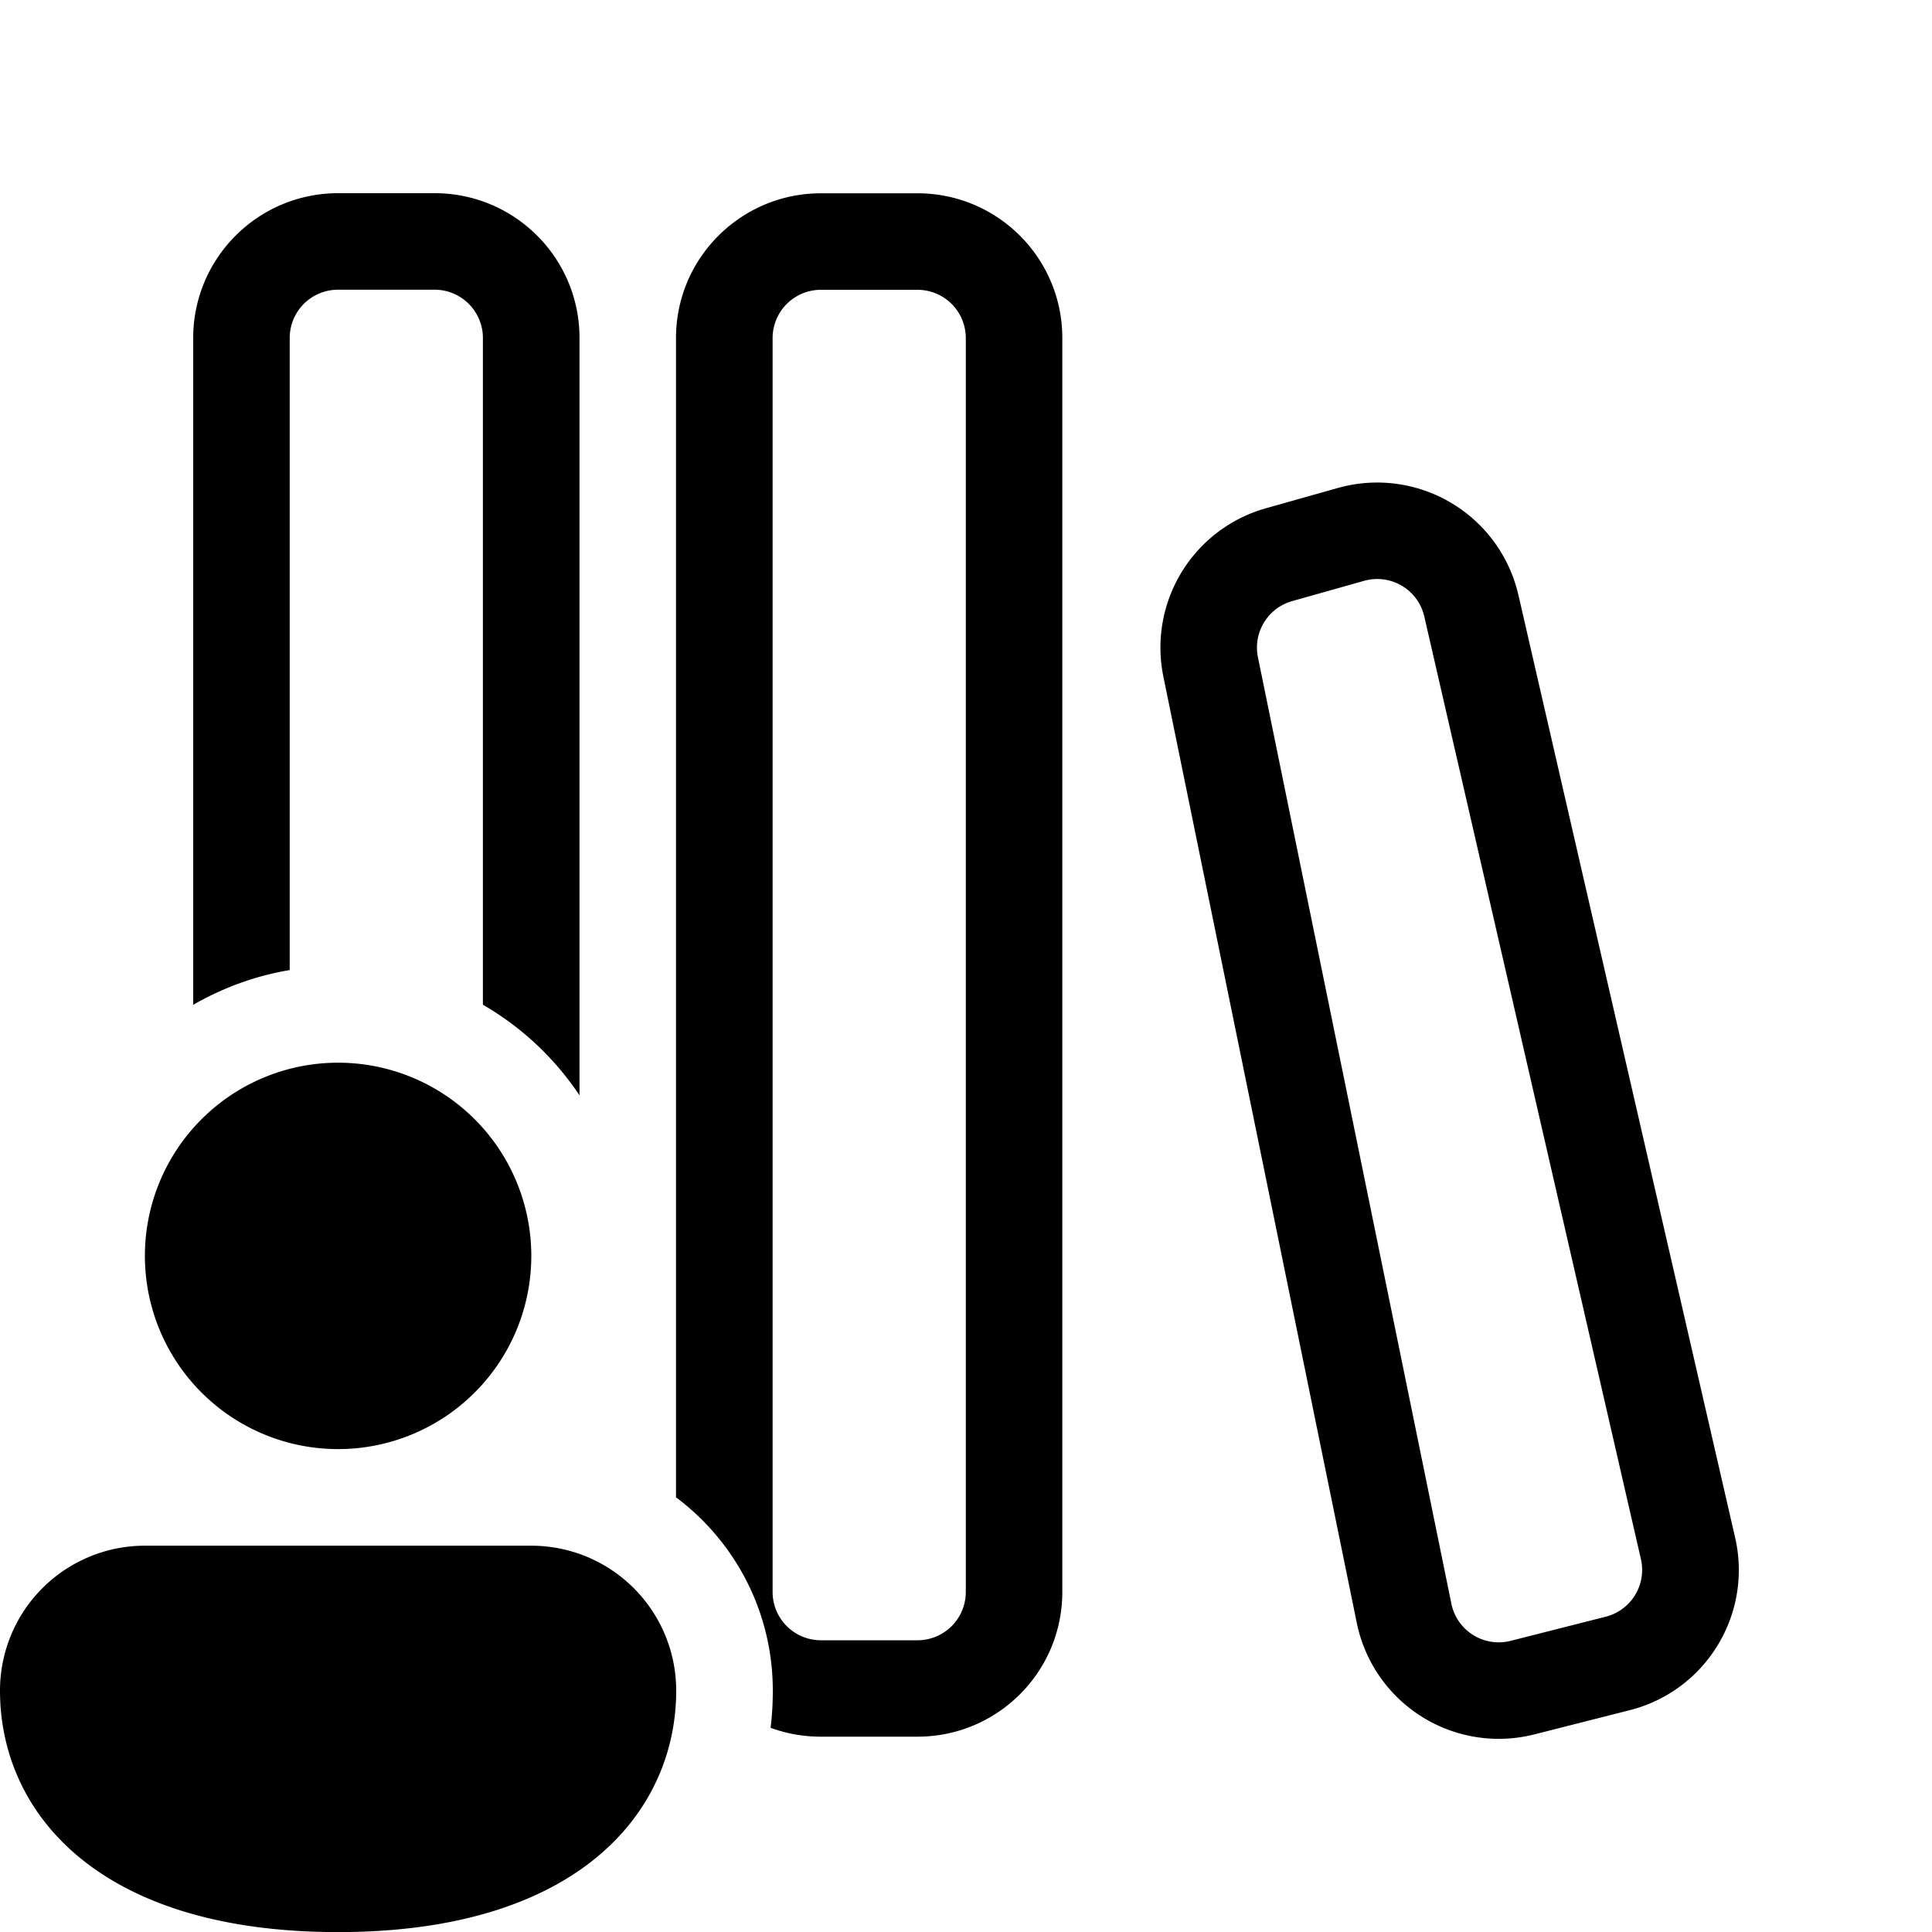 <svg xmlns="http://www.w3.org/2000/svg" width="20" height="20" fill="currentColor"><g clip-path="url(#icon-27d3c485ca7d4365__icon-dd17e0528e129dd7__a)"><path d="M2 3.499C2 2.672 2.671 2 3.5 2h1c.827 0 1.499.67 1.499 1.498v7.841a3.015 3.015 0 0 0-1-.938V3.499a.5.5 0 0 0-.5-.5h-1a.5.5 0 0 0-.5.5v6.543c-.358.06-.695.185-.999.36V3.5ZM7.977 17.886c.016-.128.023-.257.023-.385 0-.819-.393-1.545-1.002-2.001V3.499c0-.827.672-1.498 1.5-1.498h1c.828 0 1.499.67 1.499 1.498V16.48c0 .828-.671 1.498-1.5 1.498h-1c-.182 0-.357-.032-.52-.092Zm.021-14.387V16.48a.5.5 0 0 0 .5.5h1a.5.5 0 0 0 .5-.5V3.5a.5.5 0 0 0-.5-.5h-1a.5.5 0 0 0-.5.5ZM15.718 6.158a1.5 1.5 0 0 0-1.87-1.106l-.745.21a1.498 1.498 0 0 0-1.06 1.741l2.003 9.8a1.5 1.5 0 0 0 1.839 1.151l.985-.25c.79-.2 1.274-.994 1.092-1.787l-2.244-9.76Zm-1.598-.145a.5.5 0 0 1 .624.368l2.243 9.76a.5.5 0 0 1-.364.595l-.985.25a.5.5 0 0 1-.613-.383l-2.003-9.8a.5.5 0 0 1 .353-.58l.745-.21ZM5.5 13.001a2 2 0 1 1-4 0 2 2 0 0 1 4 0ZM7 17.501c0 1.245-1 2.5-3.5 2.5s-3.5-1.25-3.5-2.5a1.5 1.5 0 0 1 1.5-1.5h4a1.5 1.5 0 0 1 1.5 1.5Z"/></g><defs><clipPath id="icon-27d3c485ca7d4365__icon-dd17e0528e129dd7__a"><path d="M0 0h20v20H0z"/></clipPath></defs></svg>